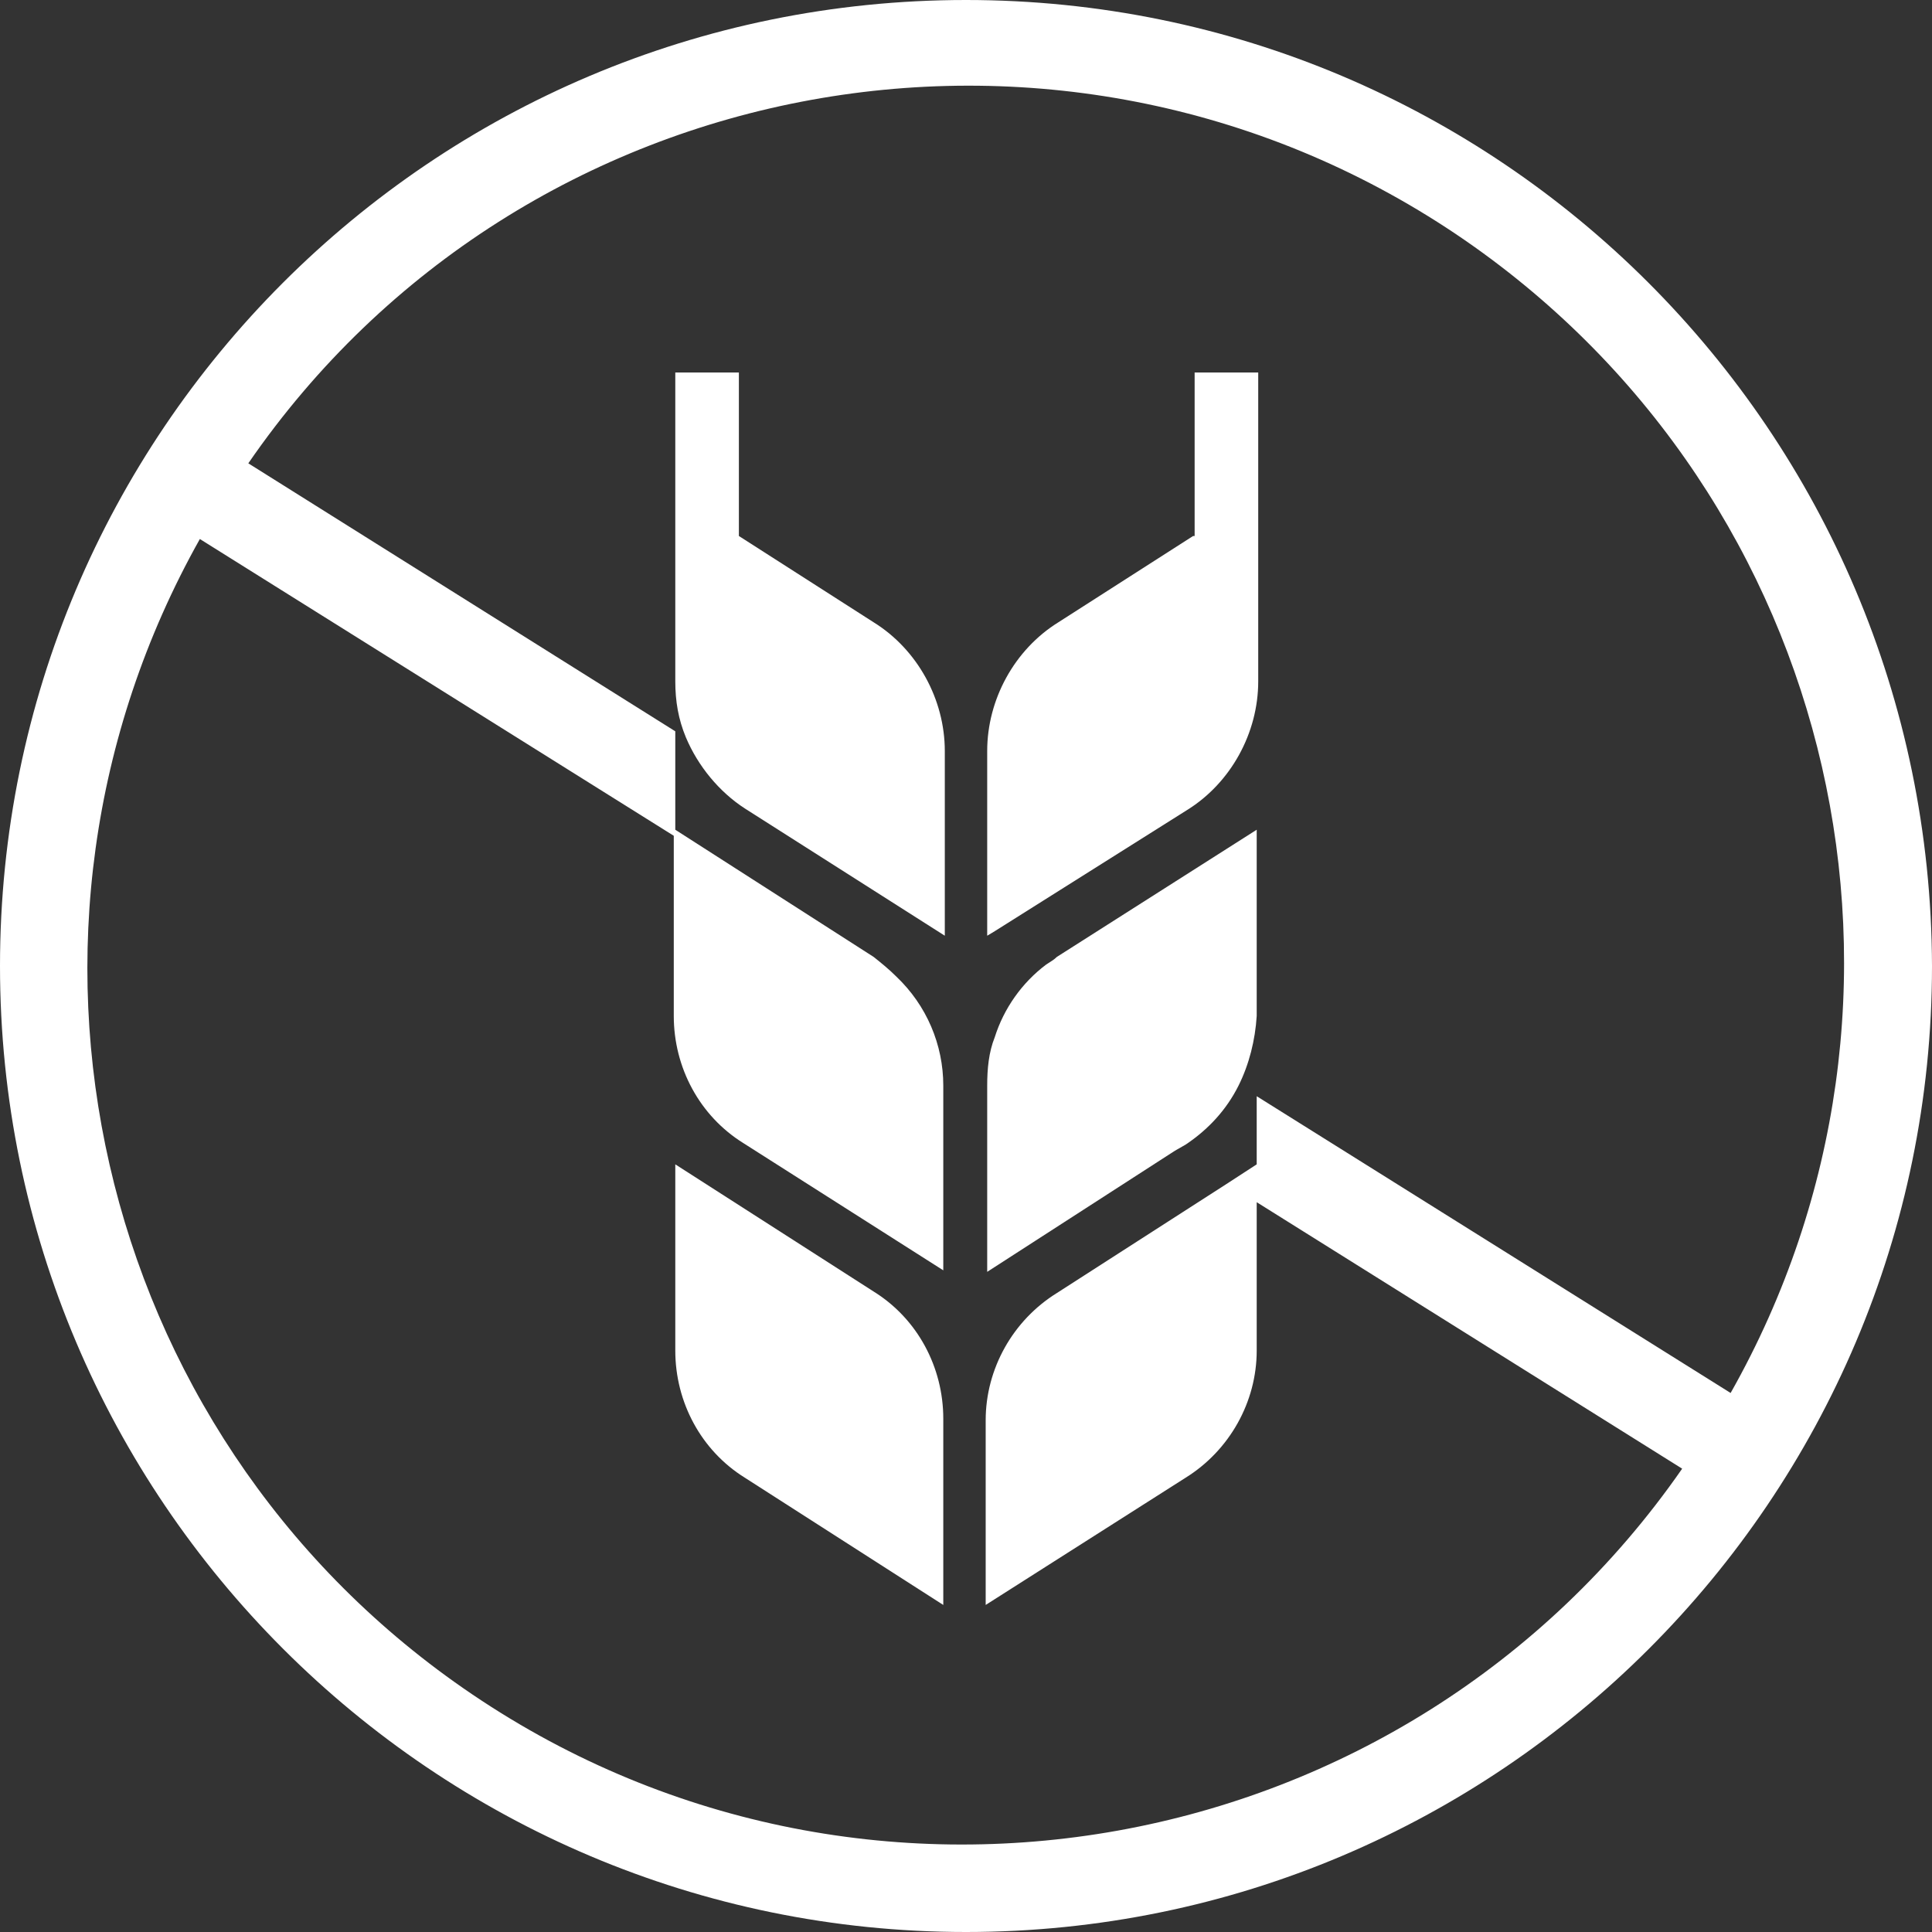 <?xml version="1.0" encoding="utf-8"?>
<!-- Generator: Adobe Illustrator 25.4.1, SVG Export Plug-In . SVG Version: 6.00 Build 0)  -->
<svg version="1.1" id="Layer_1" xmlns="http://www.w3.org/2000/svg" xmlns:xlink="http://www.w3.org/1999/xlink" x="0px" y="0px"
	 viewBox="0 0 127.6 127.6" style="enable-background:new 0 0 127.6 127.6;" xml:space="preserve">
<rect x="0" y="0" width="127.6" height="127.6" fill="#333333" stroke="none"/>
<style type="text/css">
	.st0{fill:#FFFFFF;}
</style>
<g id="Layer_2_00000072277466950046244390000016731281135631840422_">
	<g id="Layer_1-2">
		<g id="Layer_2-2">
			<g id="Layer_2-2-2">
				<path class="st0" d="M57.7,85.3l-13.1-8.4v12.3c0,3.4,1.7,6.6,4.6,8.4l13.1,8.4V93.7C62.3,90.3,60.6,87.1,57.7,85.3z"/>
				<path class="st0" d="M69.1,63.7c-1.6,1.2-2.8,2.9-3.4,4.8c-0.4,1-0.5,2.1-0.5,3.2v12.3l12.4-8l0.7-0.4c1.5-1,2.7-2.3,3.5-3.9
					c0.7-1.4,1.1-3,1.2-4.6V54.8l-13.2,8.4C69.6,63.4,69.4,63.5,69.1,63.7z"/>
				<path class="st0" d="M57.7,41.1l-8.9-5.7V24.6h-4.2V45c0,1.3,0.2,2.5,0.7,3.7l0,0c0.8,1.9,2.2,3.6,3.9,4.7l13.2,8.4V49.6
					C62.4,46.2,60.6,42.9,57.7,41.1z"/>
				<path class="st0" d="M78.8,35.4l-8.9,5.7c-2.9,1.8-4.7,5.1-4.7,8.5v12.2l0.5-0.3l12.7-8c2.9-1.8,4.7-5.1,4.7-8.5V24.6h-4.2V35.4
					z"/>
				<path class="st0" d="M63.8,0C28.5,0,0,28.6,0,63.8s28.6,63.8,63.8,63.8s63.8-28.6,63.8-63.8C127.5,28.5,99,0,63.8,0z M114.3,92
					L83,72.4v4.5l-2,1.3l-11.2,7.2c-2.9,1.8-4.7,5-4.7,8.4V106l13.2-8.4c2.9-1.8,4.7-5,4.7-8.4v-9.8L111.1,97
					c-18.2,26.2-54.3,32.7-80.5,14.5c-24.5-17-32-49.9-17.4-75.9l31.3,19.6v11.9c0,3.4,1.7,6.6,4.6,8.4l13.2,8.4V71.7
					c0-2.7-1.1-5.3-3.1-7.2c-0.5-0.5-1-0.9-1.5-1.3l-13.1-8.4v-6.5L16.4,30.6C34.5,4.3,70.6-2.2,96.8,15.9C121.5,33,129,66,114.3,92
					z"/>
			</g>
		</g>
	</g>
</g>
</svg>

